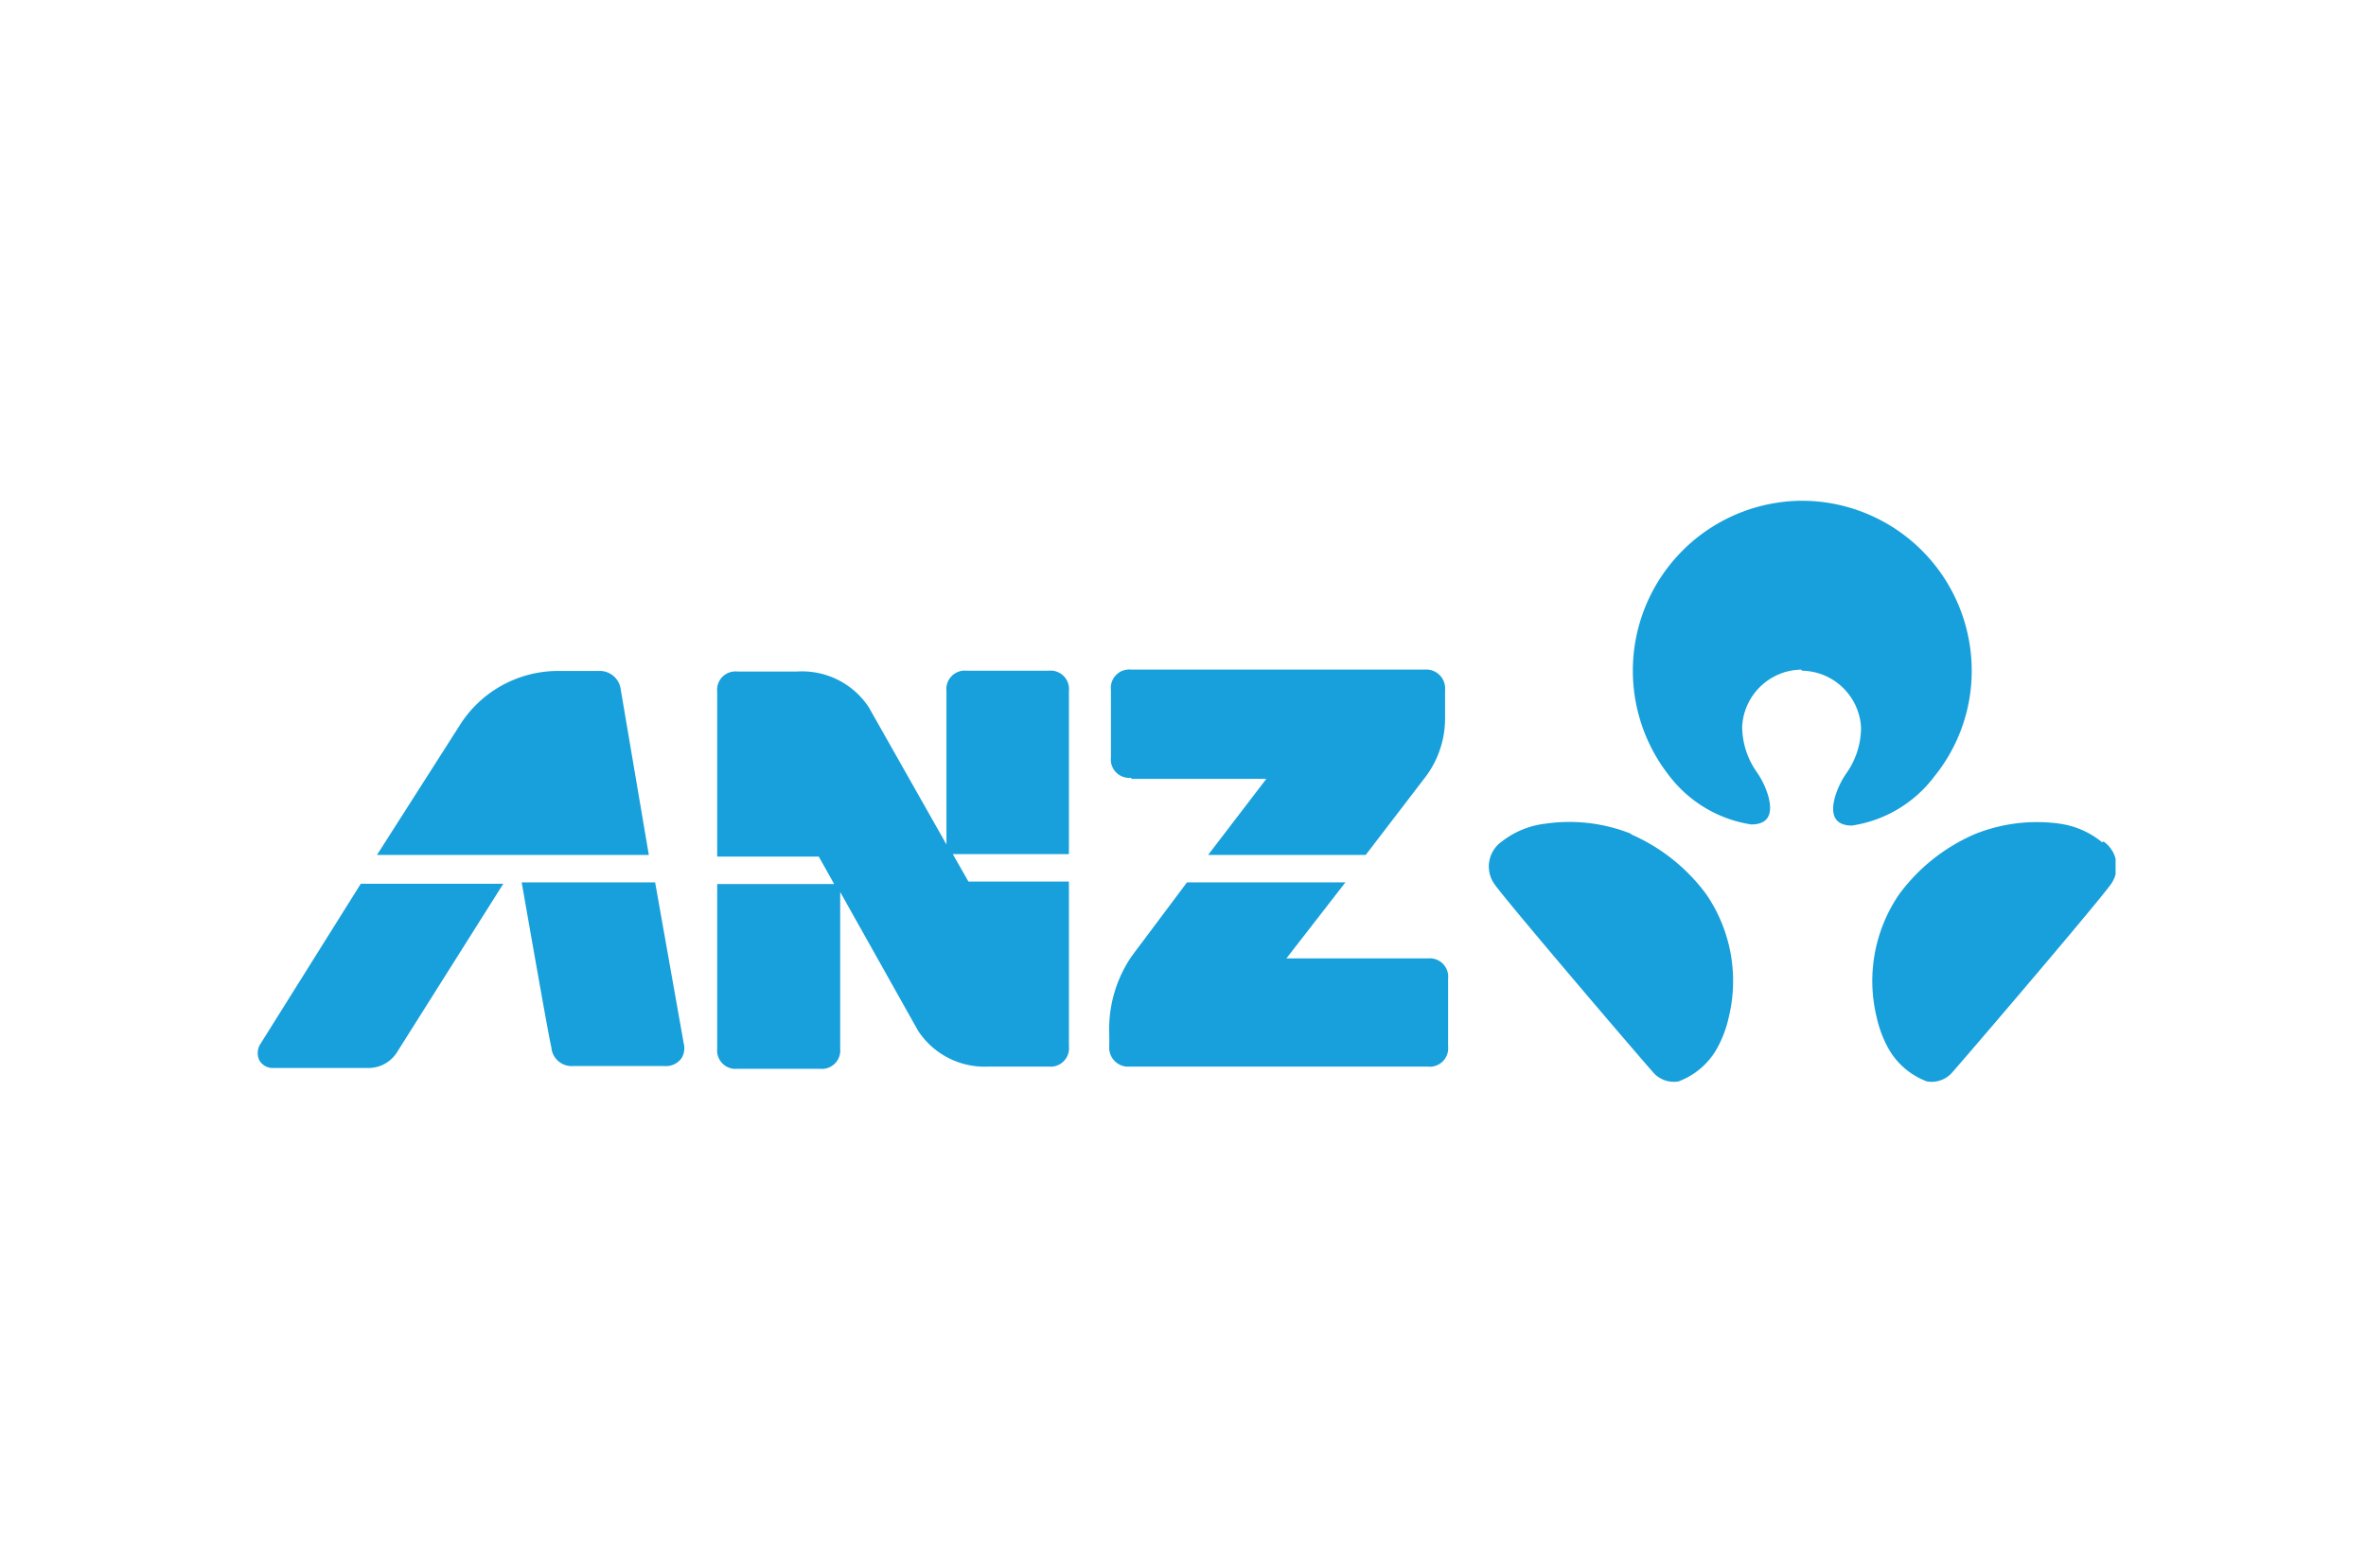 <svg xmlns="http://www.w3.org/2000/svg" xmlns:xlink="http://www.w3.org/1999/xlink" viewBox="0 0 86.17 57.13"><defs><style>.cls-1{fill:none;}.cls-2{clip-path:url(#clip-path);}.cls-3{fill:#17a0db;}.cls-4{clip-path:url(#clip-path-2);}</style><clipPath id="clip-path"><rect class="cls-1" x="9.39" y="18.23" width="67.66" height="21.2"/></clipPath><clipPath id="clip-path-2"><rect class="cls-1" x="7.86" y="16.9" width="70.46" height="23.21"/></clipPath></defs><g id="Layer_2" data-name="Layer 2"><g id="Layer_1-2" data-name="Layer 1"><rect class="cls-1" width="86.17" height="57.13"/><g class="cls-2"><path class="cls-3" d="M41.2,28.37h4.92L44,31.14h5.74l2.09-2.73a3.55,3.55,0,0,0,.8-2.27v-1a.69.69,0,0,0-.75-.75H41.2a.67.67,0,0,0-.74.74v2.46a.67.67,0,0,0,.74.74"/><path class="cls-3" d="M9.5,38a.62.62,0,0,0-.06.61.56.56,0,0,0,.53.29h3.5a1.23,1.23,0,0,0,1-.59l3.86-6.12H13.14L9.5,38"/></g><g class="cls-4"><path class="cls-3" d="M23.86,32.14H19c.12.68,1,5.73,1.08,6a.74.74,0,0,0,.79.69H24.2a.7.7,0,0,0,.61-.27A.69.69,0,0,0,24.9,38Z"/><path class="cls-3" d="M38.93,25.17a.67.67,0,0,0-.73-.74h-3a.67.67,0,0,0-.73.74v5.59l-2.83-5a2.91,2.91,0,0,0-2.61-1.3H26.86a.67.67,0,0,0-.74.74v6h3.7l.56,1H26.12v6a.67.67,0,0,0,.74.73h3a.67.67,0,0,0,.74-.73V32.49l2.84,5.06A2.9,2.9,0,0,0,36,38.85H38.2a.67.67,0,0,0,.73-.74v-6H35.27l-.57-1h4.23Z"/><path class="cls-3" d="M22.61,25.13a.77.77,0,0,0-.81-.69H20.34a4.23,4.23,0,0,0-3.61,2l-3,4.7h9.9Z"/></g><g class="cls-2"><path class="cls-3" d="M52,34.91H46.85L49,32.14H43.23l-2,2.67a4.69,4.69,0,0,0-.83,2.87v.42a.69.69,0,0,0,.75.75H52a.67.67,0,0,0,.74-.74V35.65a.67.67,0,0,0-.74-.74"/><path class="cls-3" d="M65.63,24.43a2.19,2.19,0,0,1,2.15,2.07,2.9,2.9,0,0,1-.53,1.66,3,3,0,0,0-.43.91c-.07.28-.22,1,.63,1a4.61,4.61,0,0,0,3-1.79,6.1,6.1,0,0,0,1.36-3.85,6.19,6.19,0,0,0-6.19-6.19h0a6.19,6.19,0,0,0-4.84,10,4.65,4.65,0,0,0,3,1.79c.85,0,.7-.71.63-1a3,3,0,0,0-.43-.91,2.9,2.9,0,0,1-.53-1.66,2.19,2.19,0,0,1,2.15-2.07Zm10.93,6.25A3.13,3.13,0,0,0,75,30a6.05,6.05,0,0,0-3.07.38,6.75,6.75,0,0,0-2.76,2.19,5.59,5.59,0,0,0-.82,4.49,4.23,4.23,0,0,0,.41,1.1,2.68,2.68,0,0,0,1.42,1.23,1,1,0,0,0,.94-.35c1.11-1.27,5.3-6.19,5.75-6.82a1.11,1.11,0,0,0-.26-1.57m-17.18-.27A6.07,6.07,0,0,0,56.3,30a3.17,3.17,0,0,0-1.6.65,1.11,1.11,0,0,0-.26,1.57c.45.63,4.64,5.55,5.75,6.82a1,1,0,0,0,.94.35,2.68,2.68,0,0,0,1.42-1.23,4.23,4.23,0,0,0,.41-1.1,5.59,5.59,0,0,0-.82-4.49,6.75,6.75,0,0,0-2.76-2.19"/></g></g></g></svg>